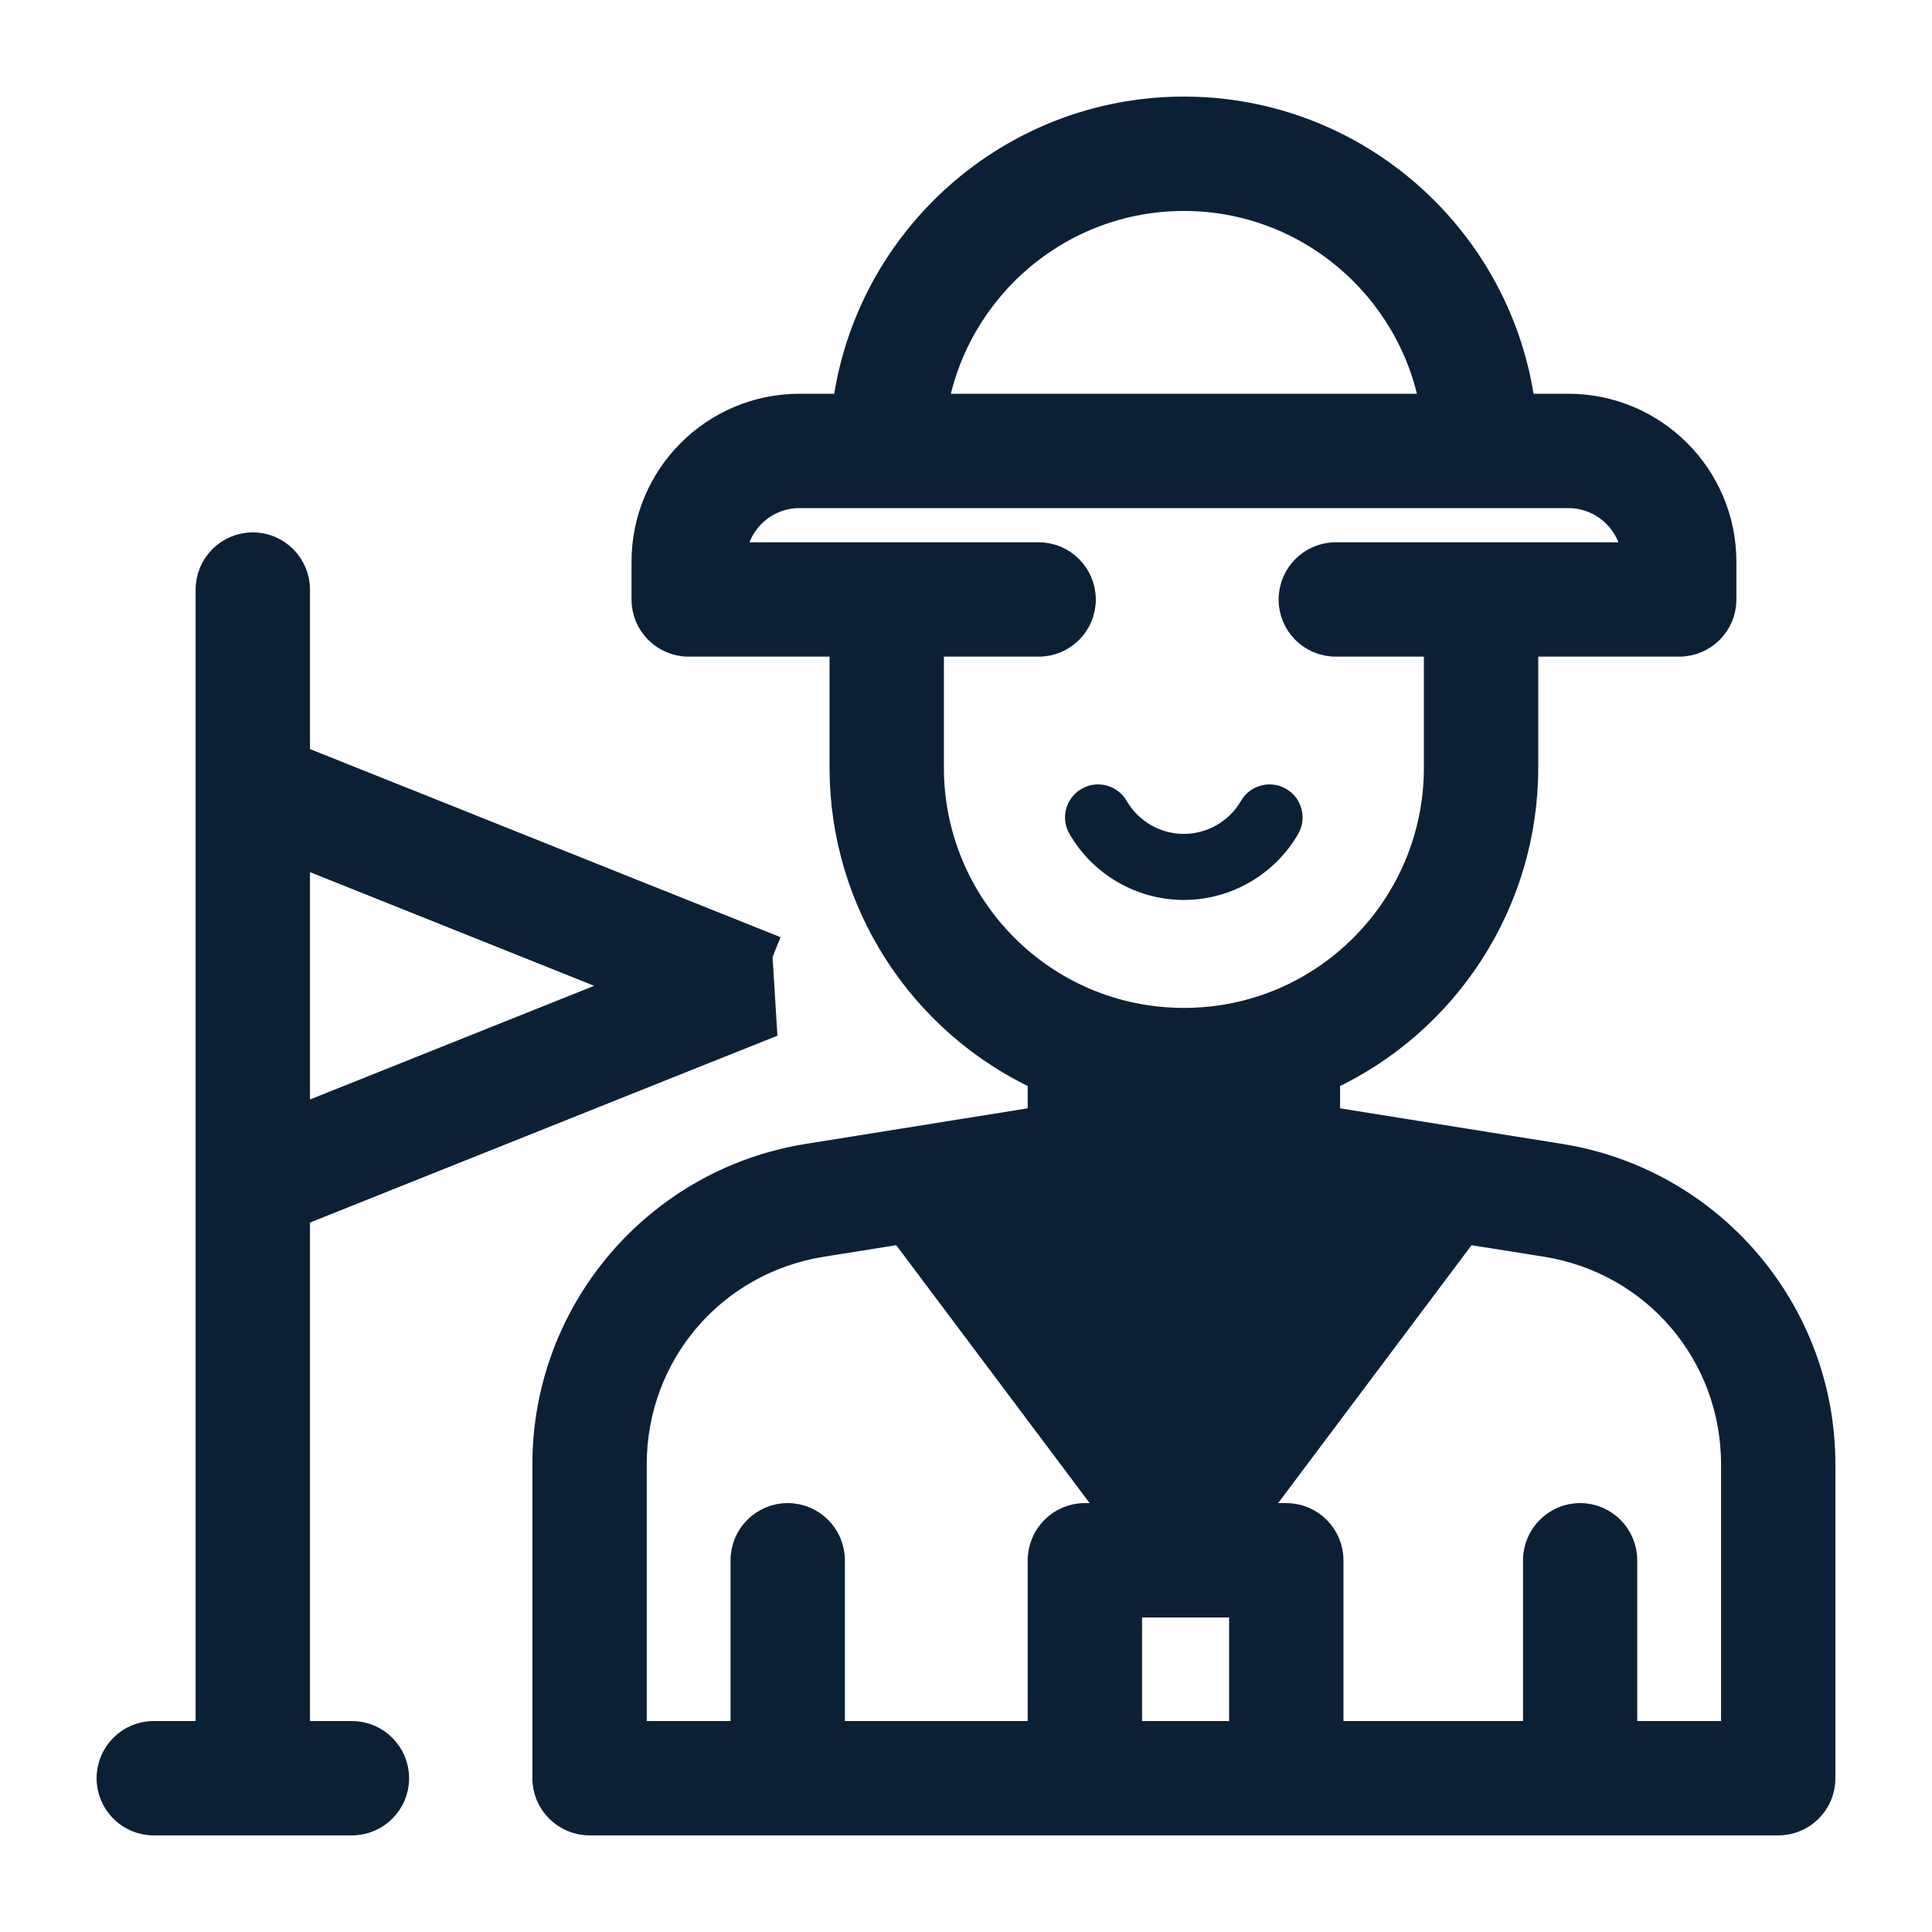 <svg width="16" height="16" viewBox="0 0 16 16" fill="none" xmlns="http://www.w3.org/2000/svg">
<path d="M9.043 9.951C9.225 9.922 9.358 9.766 9.358 9.583M9.043 9.951L9.028 9.853L9.043 9.951L9.043 9.951ZM9.043 9.951L8.299 10.07M9.358 9.583L8.232 9.98L8.299 10.07M9.358 9.583V9.158M9.358 9.583V9.158M8.299 10.07L9.805 12.077M8.299 10.07L8.188 10.088L9.805 12.077M9.805 12.077L11.31 10.07L10.566 9.951L10.566 9.951L10.582 9.853L9.805 12.077ZM9.358 9.158C9.505 9.182 9.654 9.194 9.805 9.194C9.955 9.194 10.105 9.182 10.252 9.158L9.358 9.158ZM12.921 9.572L12.921 9.572L10.998 9.264V8.931C11.99 8.47 12.639 7.469 12.639 6.359V5.338H13.906C14.113 5.338 14.28 5.171 14.28 4.965V4.652C14.28 3.94 13.701 3.361 12.989 3.361H12.614C12.431 1.974 11.241 0.9 9.805 0.9C8.368 0.9 7.178 1.974 6.995 3.361H6.62C5.909 3.361 5.33 3.94 5.33 4.651V4.965C5.33 5.171 5.497 5.338 5.703 5.338H6.97V6.359C6.97 7.469 7.62 8.47 8.611 8.931V9.264L6.689 9.572C5.435 9.773 4.509 10.855 4.509 12.127V14.727C4.509 14.933 4.677 15.1 4.883 15.1H14.727C14.933 15.1 15.1 14.933 15.1 14.727V12.127C15.1 10.858 14.177 9.773 12.921 9.572ZM9.805 1.647C10.828 1.647 11.681 2.388 11.858 3.361H7.751C7.928 2.388 8.781 1.647 9.805 1.647ZM7.717 6.359V5.338H8.602C8.808 5.338 8.975 5.171 8.975 4.965C8.975 4.759 8.808 4.591 8.602 4.591H8.6H8.598H8.596H8.595H8.593H8.591H8.589H8.587H8.585H8.583H8.581H8.579H8.577H8.575H8.572H8.57H8.568H8.566H8.563H8.561H8.558H8.556H8.553H8.551H8.548H8.546H8.543H8.54H8.538H8.535H8.532H8.529H8.526H8.524H8.521H8.518H8.515H8.512H8.509H8.505H8.502H8.499H8.496H8.493H8.49H8.486H8.483H8.48H8.476H8.473H8.469H8.466H8.462H8.459H8.455H8.452H8.448H8.444H8.441H8.437H8.433H8.429H8.425H8.422H8.418H8.414H8.41H8.406H8.402H8.398H8.394H8.39H8.385H8.381H8.377H8.373H8.369H8.364H8.36H8.356H8.352H8.347H8.343H8.338H8.334H8.329H8.325H8.32H8.316H8.311H8.307H8.302H8.297H8.293H8.288H8.283H8.278H8.274H8.269H8.264H8.259H8.254H8.249H8.244H8.239H8.234H8.229H8.224H8.219H8.214H8.209H8.204H8.199H8.194H8.189H8.183H8.178H8.173H8.168H8.162H8.157H8.152H8.146H8.141H8.136H8.13H8.125H8.119H8.114H8.108H8.103H8.097H8.092H8.086H8.081H8.075H8.069H8.064H8.058H8.052H8.047H8.041H8.035H8.029H8.024H8.018H8.012H8.006H8H7.994H7.989H7.983H7.977H7.971H7.965H7.959H7.953H7.947H7.941H7.935H7.929H7.923H7.917H7.911H7.905H7.898H7.892H7.886H7.88H7.874H7.868H7.861H7.855H7.849H7.843H7.837H7.83H7.824H7.818H7.811H7.805H7.799H7.792H7.786H7.78H7.773H7.767H7.761H7.754H7.748H7.741H7.735H7.728H7.722H7.716H7.709H7.703H7.696H7.69H7.683H7.677H7.67H7.663H7.657H7.65H7.644H7.637H7.631H7.624H7.617H7.611H7.604H7.598H7.591H7.584H7.578H7.571H7.564H7.558H7.551H7.544H7.538H7.531H7.524H7.518H7.511H7.504H7.498H7.491H7.484H7.477H7.471H7.464H7.457H7.45H7.444H7.437H7.43H7.423H7.417H7.41H7.403H7.396H7.39H7.383H7.376H7.369H7.362H7.356H7.349H7.342H7.335H7.329H7.322H7.315H7.308H7.301H7.295H7.288H7.281H7.274H7.267H7.261H7.254H7.247H7.24H7.233H7.227H7.22H7.213H7.206H7.2H7.193H7.186H7.179H7.172H7.166H7.159H7.152H7.145H7.139H7.132H7.125H7.118H7.112H7.105H7.098H7.091H7.085H7.078H7.071H7.065H7.058H7.051H7.044H7.038H7.031H7.024H7.018H7.011H7.004H6.998H6.991H6.984H6.978H6.971H6.964H6.958H6.951H6.945H6.938H6.931H6.925H6.918H6.912H6.905H6.899H6.892H6.886H6.879H6.873H6.866H6.86H6.853H6.847H6.84H6.834H6.827H6.821H6.814H6.808H6.802H6.795H6.789H6.782H6.776H6.77H6.763H6.757H6.751H6.745H6.738H6.732H6.726H6.719H6.713H6.707H6.701H6.695H6.688H6.682H6.676H6.67H6.664H6.658H6.652H6.646H6.639H6.633H6.627H6.621H6.615H6.609H6.603H6.597H6.592H6.586H6.58H6.574H6.568H6.562H6.556H6.55H6.545H6.539H6.533H6.527H6.522H6.516H6.51H6.504H6.499H6.493H6.487H6.482H6.476H6.471H6.465H6.46H6.454H6.449H6.443H6.438H6.432H6.427H6.421H6.416H6.411H6.405H6.4H6.395H6.39H6.384H6.379H6.374H6.369H6.364H6.358H6.353H6.348H6.343H6.338H6.333H6.328H6.323H6.318H6.313H6.308H6.304H6.299H6.294H6.289H6.284H6.28H6.275H6.27H6.265H6.261H6.256H6.252H6.247H6.242H6.238H6.233H6.229H6.225H6.22H6.216H6.211H6.207H6.203H6.198H6.194H6.19H6.186H6.182H6.177H6.173H6.169H6.165H6.161H6.157H6.153H6.149H6.145H6.142H6.138H6.134H6.13H6.126H6.123H6.119H6.115H6.112H6.108H6.104H6.101H6.097H6.094H6.09H6.087H6.084H6.08H6.08C6.11 4.32 6.341 4.108 6.62 4.108H12.989C13.268 4.108 13.499 4.32 13.53 4.591H13.528H13.525H13.522H13.518H13.515H13.512H13.509H13.505H13.502H13.498H13.495H13.491H13.488H13.484H13.481H13.477H13.473H13.47H13.466H13.462H13.458H13.455H13.451H13.447H13.443H13.439H13.435H13.431H13.427H13.423H13.419H13.415H13.411H13.407H13.402H13.398H13.394H13.39H13.385H13.381H13.377H13.372H13.368H13.363H13.359H13.354H13.35H13.345H13.341H13.336H13.332H13.327H13.322H13.318H13.313H13.308H13.303H13.299H13.294H13.289H13.284H13.279H13.274H13.269H13.264H13.259H13.254H13.249H13.244H13.239H13.234H13.229H13.224H13.219H13.213H13.208H13.203H13.198H13.193H13.187H13.182H13.177H13.171H13.166H13.16H13.155H13.15H13.144H13.139H13.133H13.128H13.122H13.117H13.111H13.105H13.1H13.094H13.088H13.083H13.077H13.071H13.066H13.06H13.054H13.048H13.043H13.037H13.031H13.025H13.019H13.013H13.008H13.002H12.996H12.99H12.984H12.978H12.972H12.966H12.96H12.954H12.948H12.942H12.936H12.93H12.923H12.917H12.911H12.905H12.899H12.893H12.886H12.88H12.874H12.868H12.862H12.855H12.849H12.843H12.837H12.83H12.824H12.818H12.811H12.805H12.799H12.792H12.786H12.78H12.773H12.767H12.76H12.754H12.748H12.741H12.735H12.728H12.722H12.715H12.709H12.702H12.696H12.689H12.683H12.676H12.67H12.663H12.657H12.65H12.643H12.637H12.63H12.624H12.617H12.611H12.604H12.597H12.591H12.584H12.578H12.571H12.564H12.557H12.551H12.544H12.538H12.531H12.524H12.518H12.511H12.504H12.498H12.491H12.484H12.477H12.471H12.464H12.457H12.451H12.444H12.437H12.431H12.424H12.417H12.411H12.404H12.397H12.39H12.384H12.377H12.37H12.363H12.357H12.35H12.343H12.336H12.33H12.323H12.316H12.31H12.303H12.296H12.29H12.283H12.276H12.269H12.263H12.256H12.249H12.242H12.236H12.229H12.222H12.216H12.209H12.202H12.196H12.189H12.182H12.176H12.169H12.162H12.156H12.149H12.142H12.136H12.129H12.122H12.116H12.109H12.102H12.096H12.089H12.083H12.076H12.069H12.063H12.056H12.05H12.043H12.037H12.03H12.024H12.017H12.01H12.004H11.997H11.991H11.984H11.978H11.971H11.965H11.959H11.952H11.946H11.939H11.933H11.926H11.92H11.914H11.907H11.901H11.894H11.888H11.882H11.875H11.869H11.863H11.856H11.85H11.844H11.838H11.831H11.825H11.819H11.813H11.806H11.8H11.794H11.788H11.782H11.776H11.77H11.763H11.757H11.751H11.745H11.739H11.733H11.727H11.721H11.715H11.709H11.703H11.697H11.691H11.685H11.679H11.674H11.668H11.662H11.656H11.65H11.644H11.639H11.633H11.627H11.621H11.616H11.61H11.604H11.599H11.593H11.587H11.582H11.576H11.571H11.565H11.559H11.554H11.549H11.543H11.538H11.532H11.527H11.521H11.516H11.511H11.505H11.5H11.495H11.489H11.484H11.479H11.474H11.469H11.463H11.458H11.453H11.448H11.443H11.438H11.433H11.428H11.423H11.418H11.413H11.408H11.403H11.398H11.394H11.389H11.384H11.379H11.374H11.37H11.365H11.361H11.356H11.351H11.347H11.342H11.338H11.333H11.329H11.324H11.32H11.315H11.311H11.307H11.302H11.298H11.294H11.29H11.285H11.281H11.277H11.273H11.269H11.265H11.261H11.257H11.253H11.249H11.245H11.241H11.237H11.233H11.229H11.226H11.222H11.218H11.214H11.211H11.207H11.204H11.2H11.197H11.193H11.19H11.186H11.183H11.18H11.176H11.173H11.17H11.166H11.163H11.16H11.157H11.154H11.151H11.148H11.145H11.142H11.139H11.136H11.133H11.13H11.127H11.125H11.122H11.119H11.117H11.114H11.111H11.109H11.106H11.104H11.101H11.099H11.097H11.095H11.092H11.09H11.088H11.086H11.083H11.081H11.079H11.077H11.075H11.073H11.072H11.07H11.068H11.066H11.064H11.062C10.856 4.591 10.689 4.759 10.689 4.965C10.689 5.171 10.856 5.338 11.062 5.338H11.892V6.359C11.892 7.5 10.969 8.447 9.805 8.447C8.641 8.447 7.717 7.5 7.717 6.359ZM10.279 14.353H9.358V13.295H10.279V14.353ZM5.256 12.127C5.256 11.217 5.908 10.453 6.807 10.309L7.466 10.204L9.224 12.548H8.984C8.778 12.548 8.611 12.716 8.611 12.922V14.353H6.897V12.922C6.897 12.716 6.73 12.548 6.523 12.548C6.317 12.548 6.15 12.716 6.15 12.922V14.353H5.256V12.127ZM13.459 14.353V12.922C13.459 12.716 13.292 12.548 13.086 12.548C12.88 12.548 12.713 12.716 12.713 12.922V14.353H11.026V12.922C11.026 12.716 10.859 12.548 10.652 12.548H10.385L12.143 10.204L12.803 10.309C13.701 10.453 14.353 11.217 14.353 12.127V14.353H13.459Z" fill="#0C2035" stroke="#0C2035" stroke-width="0.2"/>
<path d="M10.751 6.906C10.826 6.776 10.782 6.608 10.651 6.533C10.52 6.457 10.353 6.502 10.277 6.633C10.18 6.801 9.998 6.906 9.804 6.906C9.609 6.906 9.428 6.801 9.331 6.633C9.255 6.502 9.088 6.457 8.957 6.533C8.826 6.608 8.781 6.776 8.857 6.906C9.052 7.244 9.415 7.453 9.804 7.453C10.193 7.453 10.556 7.244 10.751 6.906Z" fill="#0C2035"/>
<path d="M6.334 8.511L6.334 8.511L6.297 7.91L6.334 7.817L6.334 7.817L2.467 6.271V4.883C2.467 4.677 2.3 4.509 2.094 4.509C1.887 4.509 1.72 4.677 1.72 4.883V14.353H1.273C1.067 14.353 0.9 14.52 0.9 14.727C0.9 14.933 1.067 15.1 1.273 15.1H2.914C3.12 15.1 3.288 14.933 3.288 14.727C3.288 14.52 3.12 14.353 2.914 14.353H2.467V10.057L6.334 8.511ZM2.467 7.075L5.19 8.164L2.467 9.253V7.075Z" fill="#0C2035" stroke="#0C2035" stroke-width="0.2"/>
</svg>
